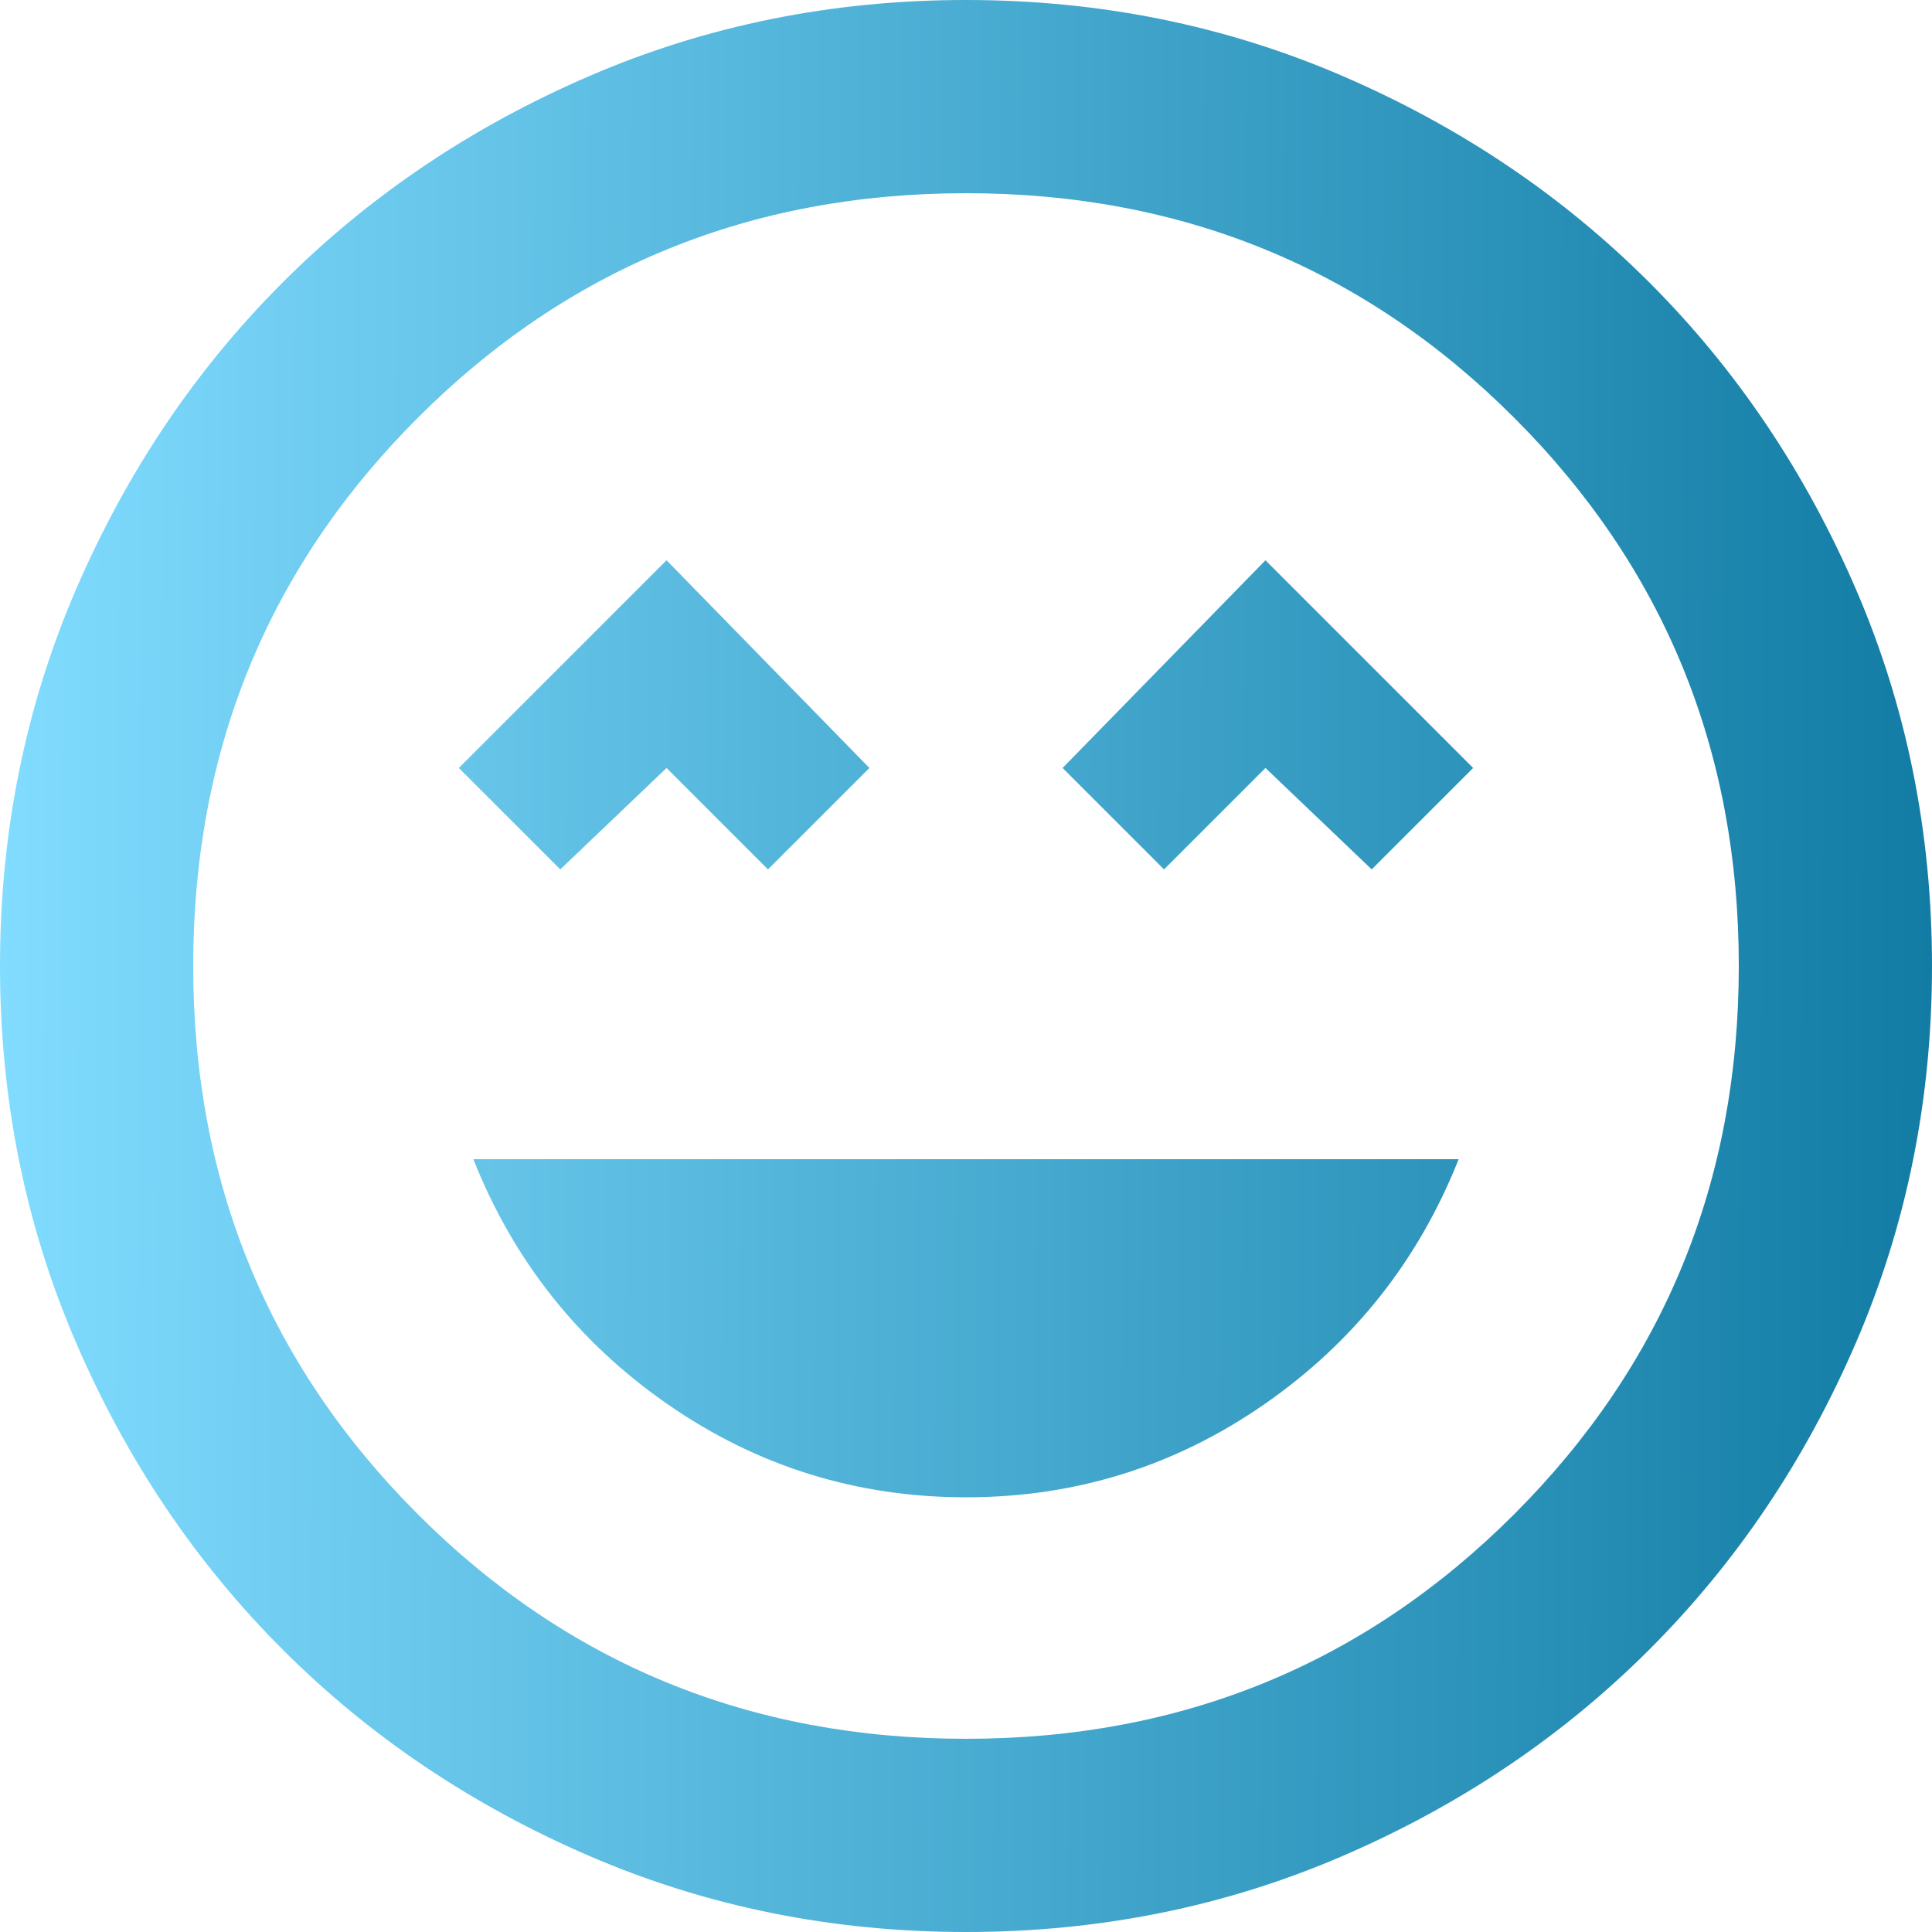 <svg width="24" height="24" viewBox="0 0 24 24" fill="none" xmlns="http://www.w3.org/2000/svg">
<path d="M12 18.6C13.36 18.6 14.595 18.215 15.705 17.445C16.815 16.675 17.62 15.66 18.12 14.4H5.88C6.38 15.66 7.185 16.675 8.295 17.445C9.405 18.215 10.64 18.6 12 18.6ZM6.96 10.8L8.28 9.54L9.54 10.8L10.8 9.54L8.28 6.96L5.7 9.54L6.96 10.8ZM14.46 10.8L15.72 9.54L17.04 10.8L18.3 9.54L15.72 6.96L13.2 9.54L14.46 10.8ZM12 24C10.34 24 8.78 23.685 7.32 23.055C5.86 22.425 4.59 21.57 3.51 20.49C2.43 19.41 1.575 18.14 0.945 16.68C0.315 15.22 0 13.66 0 12C0 10.34 0.315 8.78 0.945 7.32C1.575 5.86 2.43 4.59 3.51 3.51C4.59 2.43 5.86 1.575 7.32 0.945C8.78 0.315 10.34 0 12 0C13.66 0 15.22 0.315 16.68 0.945C18.14 1.575 19.41 2.43 20.49 3.51C21.57 4.59 22.425 5.86 23.055 7.32C23.685 8.78 24 10.34 24 12C24 13.66 23.685 15.22 23.055 16.68C22.425 18.14 21.57 19.41 20.49 20.49C19.41 21.57 18.14 22.425 16.68 23.055C15.22 23.685 13.66 24 12 24ZM12 21.6C14.68 21.6 16.95 20.67 18.81 18.81C20.67 16.95 21.6 14.68 21.6 12C21.6 9.32 20.67 7.05 18.81 5.19C16.95 3.33 14.68 2.4 12 2.4C9.32 2.4 7.05 3.33 5.19 5.19C3.33 7.05 2.4 9.32 2.4 12C2.4 14.68 3.33 16.95 5.19 18.81C7.05 20.67 9.32 21.6 12 21.6Z" fill="url(#paint0_linear_88_114)"/>
<defs>
<linearGradient id="paint0_linear_88_114" x1="-1.14828e-07" y1="13.929" x2="24" y2="14.024" gradientUnits="userSpaceOnUse">
<stop stop-color="#81DCFF"/>
<stop offset="1" stop-color="#127CA4"/>
</linearGradient>
</defs>
</svg>
